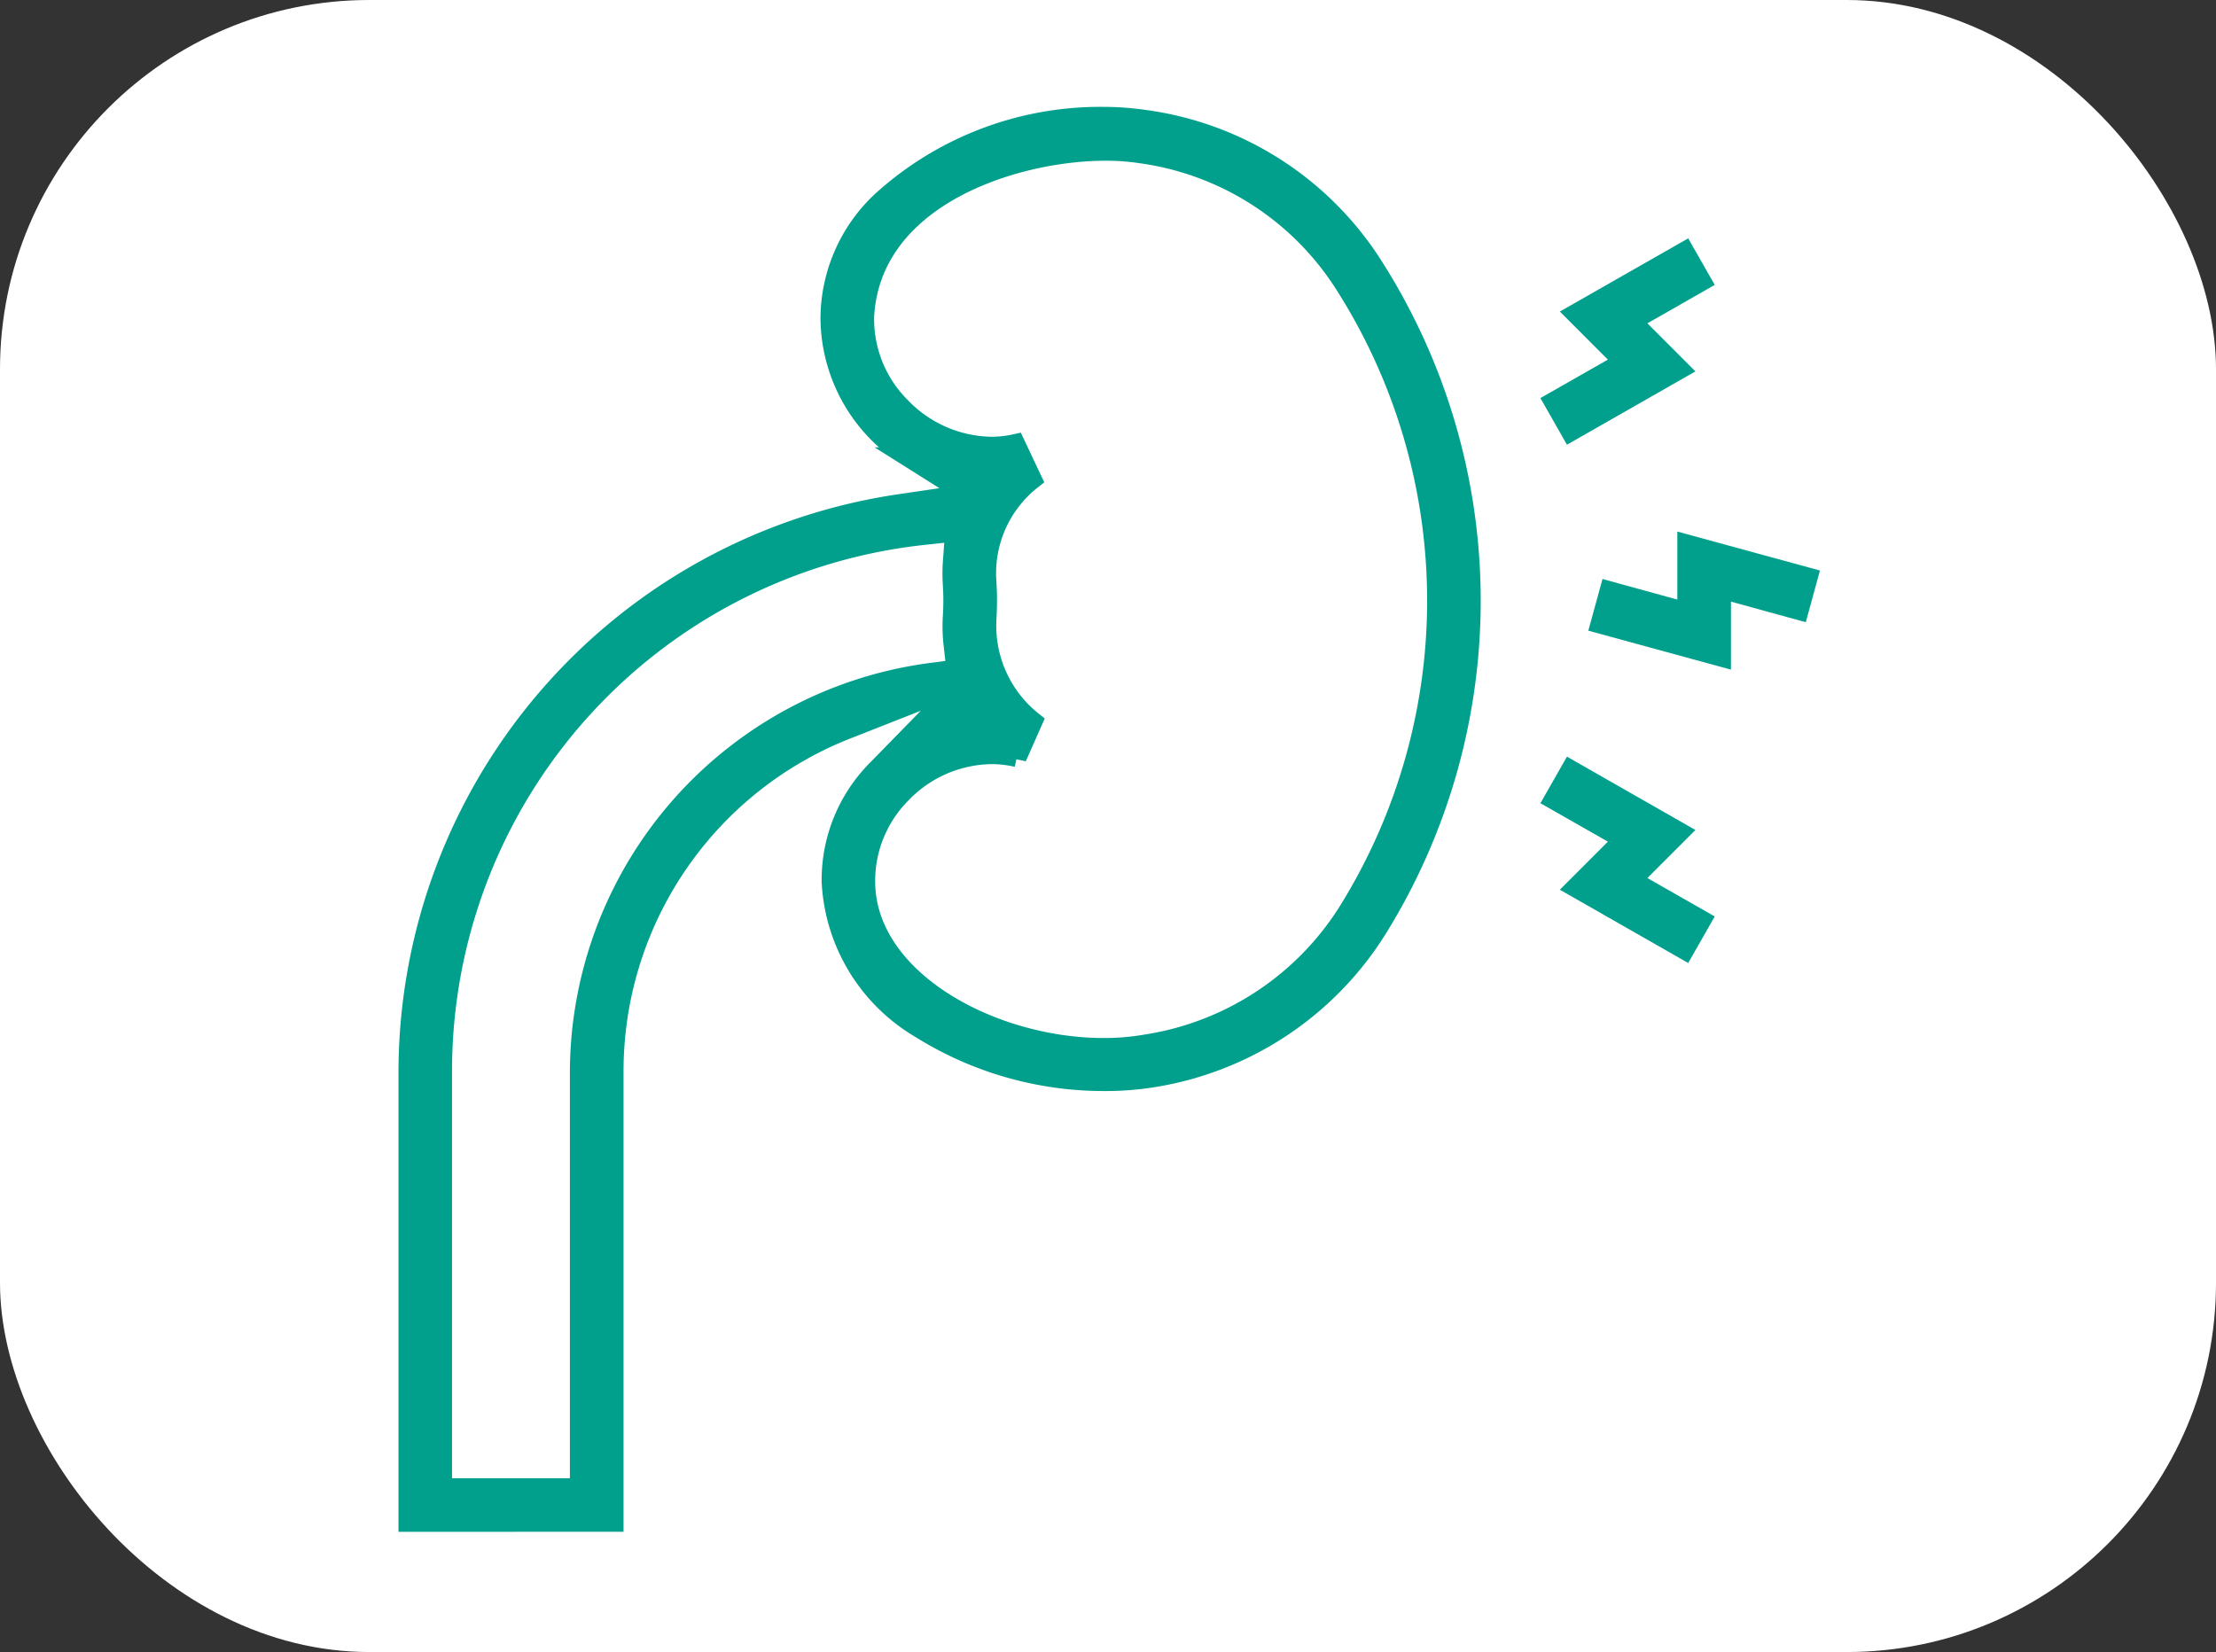 <svg xmlns="http://www.w3.org/2000/svg" width="114" height="85" viewBox="0 0 114 85">
  <rect x="0" y="0" width="114" height="85" fill="#333333" stroke="none"/>
  <g id="menu_case05" transform="translate(-291 -3420)">
    <rect id="長方形_199" data-name="長方形 199" width="114" height="85" rx="19" transform="translate(291 3420)" fill="#fff"/>
    <g id="グループ_135" data-name="グループ 135" transform="translate(-4601.606 2149.999)">
      <path id="パス_426" data-name="パス 426" d="M5231.061,1394.007l.465-1.694,4,1.1v-3.5l6.222,1.7-.464,1.694-4-1.1v3.5Z" transform="translate(-256.131 -91.907)" fill="#00a08d" stroke="#00a08d" stroke-width="1"/>
      <path id="パス_427" data-name="パス 427" d="M5218.654,1319.685l3.606-2.056-2.472-2.473,5.6-3.194.87,1.526-3.6,2.054,2.472,2.473-5.606,3.2Z" transform="translate(-246.121 -29.015)" fill="#00a08d" stroke="#00a08d" stroke-width="1"/>
      <path id="パス_428" data-name="パス 428" d="M5219.788,1456.063l2.472-2.473-3.606-2.055.87-1.526,5.606,3.2-2.472,2.472,3.6,2.054-.87,1.526Z" transform="translate(-246.121 -140.394)" fill="#00a08d" stroke="#00a08d" stroke-width="1"/>
      <path id="パス_429" data-name="パス 429" d="M4913.606,1348.315v-23.151a29.594,29.594,0,0,1,25.213-29.228l3.525-.52-3.016-1.9a8.483,8.483,0,0,1-4.013-7.135,8.317,8.317,0,0,1,2.636-6.028,16.724,16.724,0,0,1,11.36-4.354,14.932,14.932,0,0,1,2.175.155,16.552,16.552,0,0,1,11.681,7.4,32.009,32.009,0,0,1,.315,34.21,16.712,16.712,0,0,1-11.682,7.7,15.31,15.31,0,0,1-2.338.173h0a17.77,17.77,0,0,1-9.5-2.707,9.311,9.311,0,0,1-4.586-7.542,8.049,8.049,0,0,1,2.288-5.738l4.3-4.4-5.727,2.255a18.9,18.9,0,0,0-12.054,17.681v23.128Zm26.554-50.78a27.733,27.733,0,0,0-24.8,27.629v21.394h7.063v-21.371a20.789,20.789,0,0,1,18.082-20.579l1.286-.166-.145-1.289a8.28,8.28,0,0,1-.036-1.447,12.63,12.63,0,0,0,0-1.6v-.022a8.227,8.227,0,0,1,0-1.145l.113-1.573Zm-3.031,17.859c.037,5.019,6.486,8.515,12.261,8.515a12.457,12.457,0,0,0,2.161-.182,14.955,14.955,0,0,0,10.44-6.893,30.252,30.252,0,0,0-.3-32.329,14.788,14.788,0,0,0-10.417-6.605,11.778,11.778,0,0,0-1.8-.129c-4.624,0-12.079,2.317-12.4,8.536v.043a6.384,6.384,0,0,0,1.889,4.6,6.579,6.579,0,0,0,4.634,2.023h0a5.618,5.618,0,0,0,1.242-.137l.866,1.835a6.128,6.128,0,0,0-2.339,5.292,14.583,14.583,0,0,1,.008,1.736l0,.039a6.286,6.286,0,0,0,2.364,5.381l-.818,1.848a5.765,5.765,0,0,0-1.315-.15,6.529,6.529,0,0,0-4.634,2.03A6.355,6.355,0,0,0,4937.129,1315.394Z" fill="#00a08d" stroke="#00a08d" stroke-width="1"/>
    </g>
  </g>
</svg>
